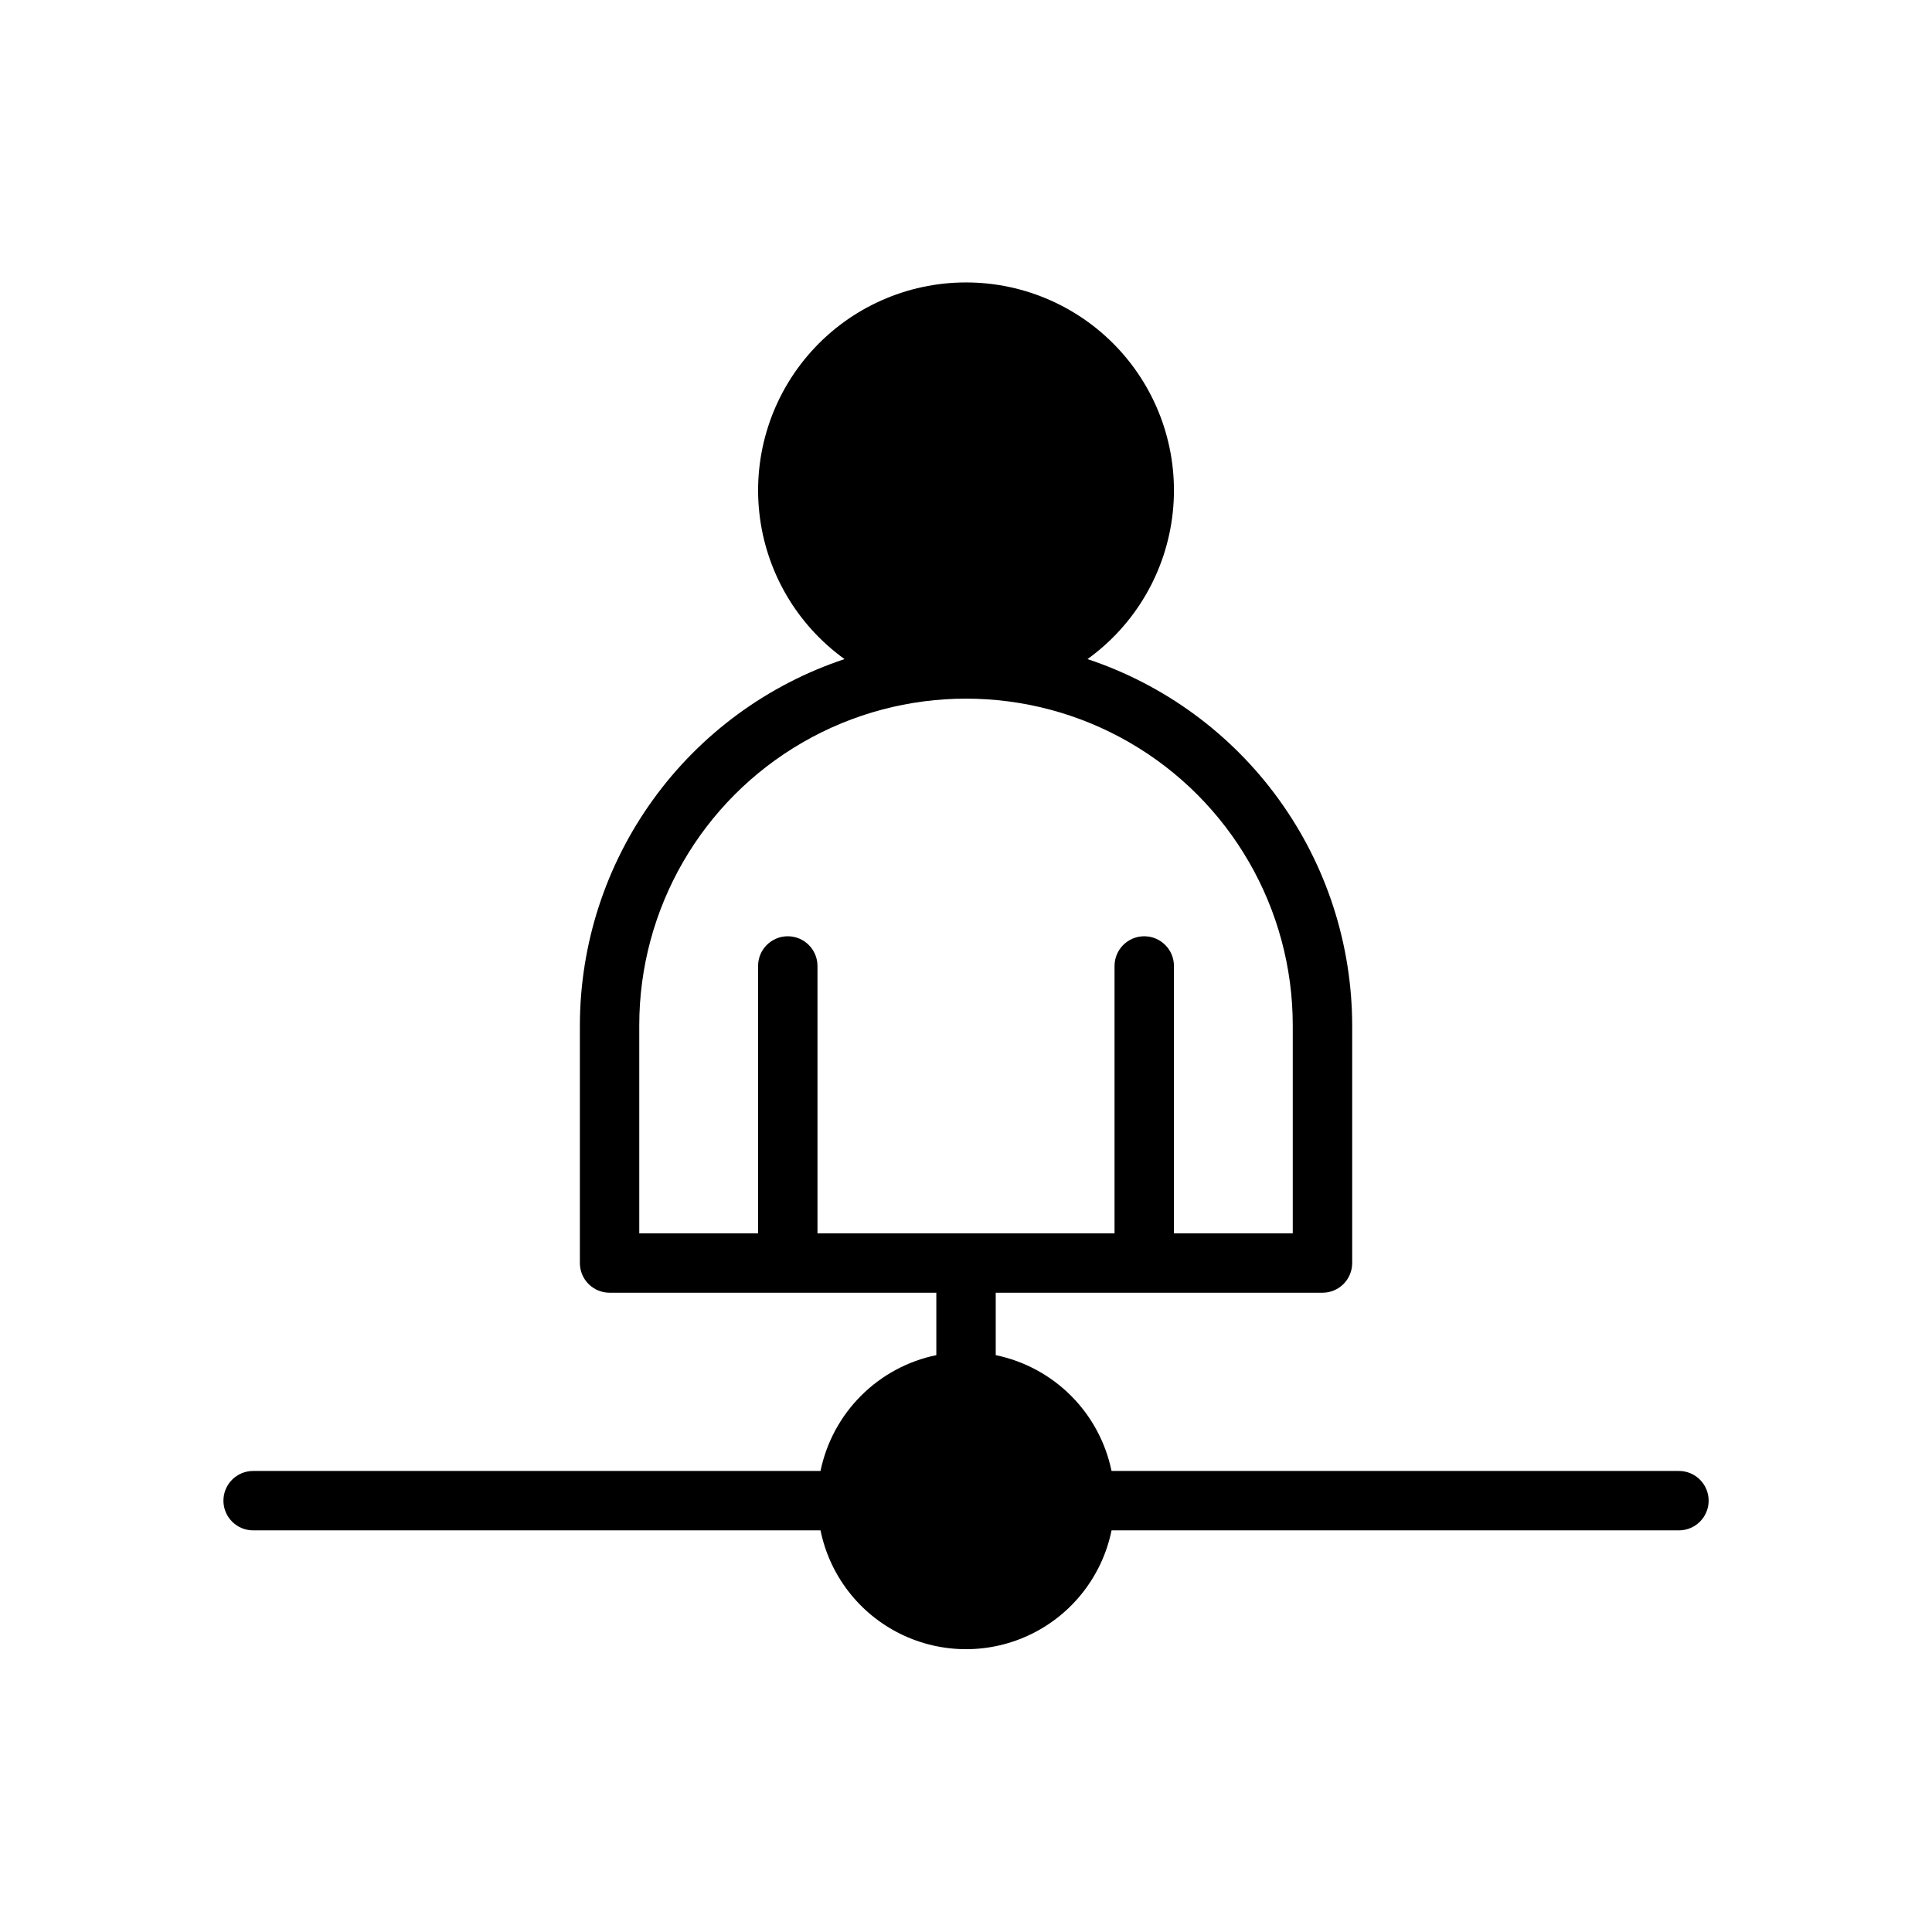 <?xml version="1.0" encoding="UTF-8"?>
<!-- Uploaded to: ICON Repo, www.iconrepo.com, Generator: ICON Repo Mixer Tools -->
<svg fill="#000000" width="800px" height="800px" version="1.1" viewBox="144 144 512 512" xmlns="http://www.w3.org/2000/svg">
 <path d="m588.93 533.82h-150.36c-1.559-7.555-5.293-14.488-10.75-19.945-5.453-5.453-12.387-9.191-19.941-10.75v-16.539h86.59c2.09 0 4.094-0.828 5.57-2.305 1.477-1.477 2.305-3.477 2.305-5.566v-62.977c-0.035-21.492-6.824-42.43-19.414-59.848-12.586-17.422-30.336-30.441-50.73-37.223 12.699-9.141 20.91-23.246 22.59-38.801 1.68-15.555-3.328-31.09-13.781-42.73s-25.359-18.289-41.004-18.289c-15.645 0-30.551 6.648-41 18.289-10.453 11.645-15.465 27.18-13.781 42.73 1.68 15.555 9.891 29.66 22.586 38.801-20.395 6.781-38.141 19.801-50.727 37.223-12.59 17.418-19.379 38.355-19.41 59.848v62.977c0 2.086 0.828 4.09 2.305 5.566 1.477 1.477 3.477 2.305 5.566 2.305h86.59v16.539c-7.555 1.559-14.488 5.297-19.941 10.75-5.457 5.457-9.191 12.391-10.75 19.945h-150.36c-4.348 0-7.871 3.523-7.871 7.871 0 4.348 3.523 7.871 7.871 7.871h150.36c2.438 11.945 10.273 22.086 21.215 27.457 10.941 5.375 23.758 5.375 34.699 0 10.941-5.371 18.777-15.512 21.215-27.457h150.36c4.348 0 7.875-3.523 7.875-7.871 0-4.348-3.527-7.871-7.875-7.871zm-228.29-62.977v-70.848c0-4.348-3.523-7.875-7.871-7.875s-7.871 3.527-7.871 7.875v70.848h-31.488v-55.105c0-30.938 16.504-59.523 43.297-74.992 26.789-15.465 59.801-15.465 86.59 0 26.793 15.469 43.297 44.055 43.297 74.992v55.105h-31.488v-70.848c0-4.348-3.523-7.875-7.871-7.875-4.348 0-7.871 3.527-7.871 7.875v70.848z"/>
</svg>